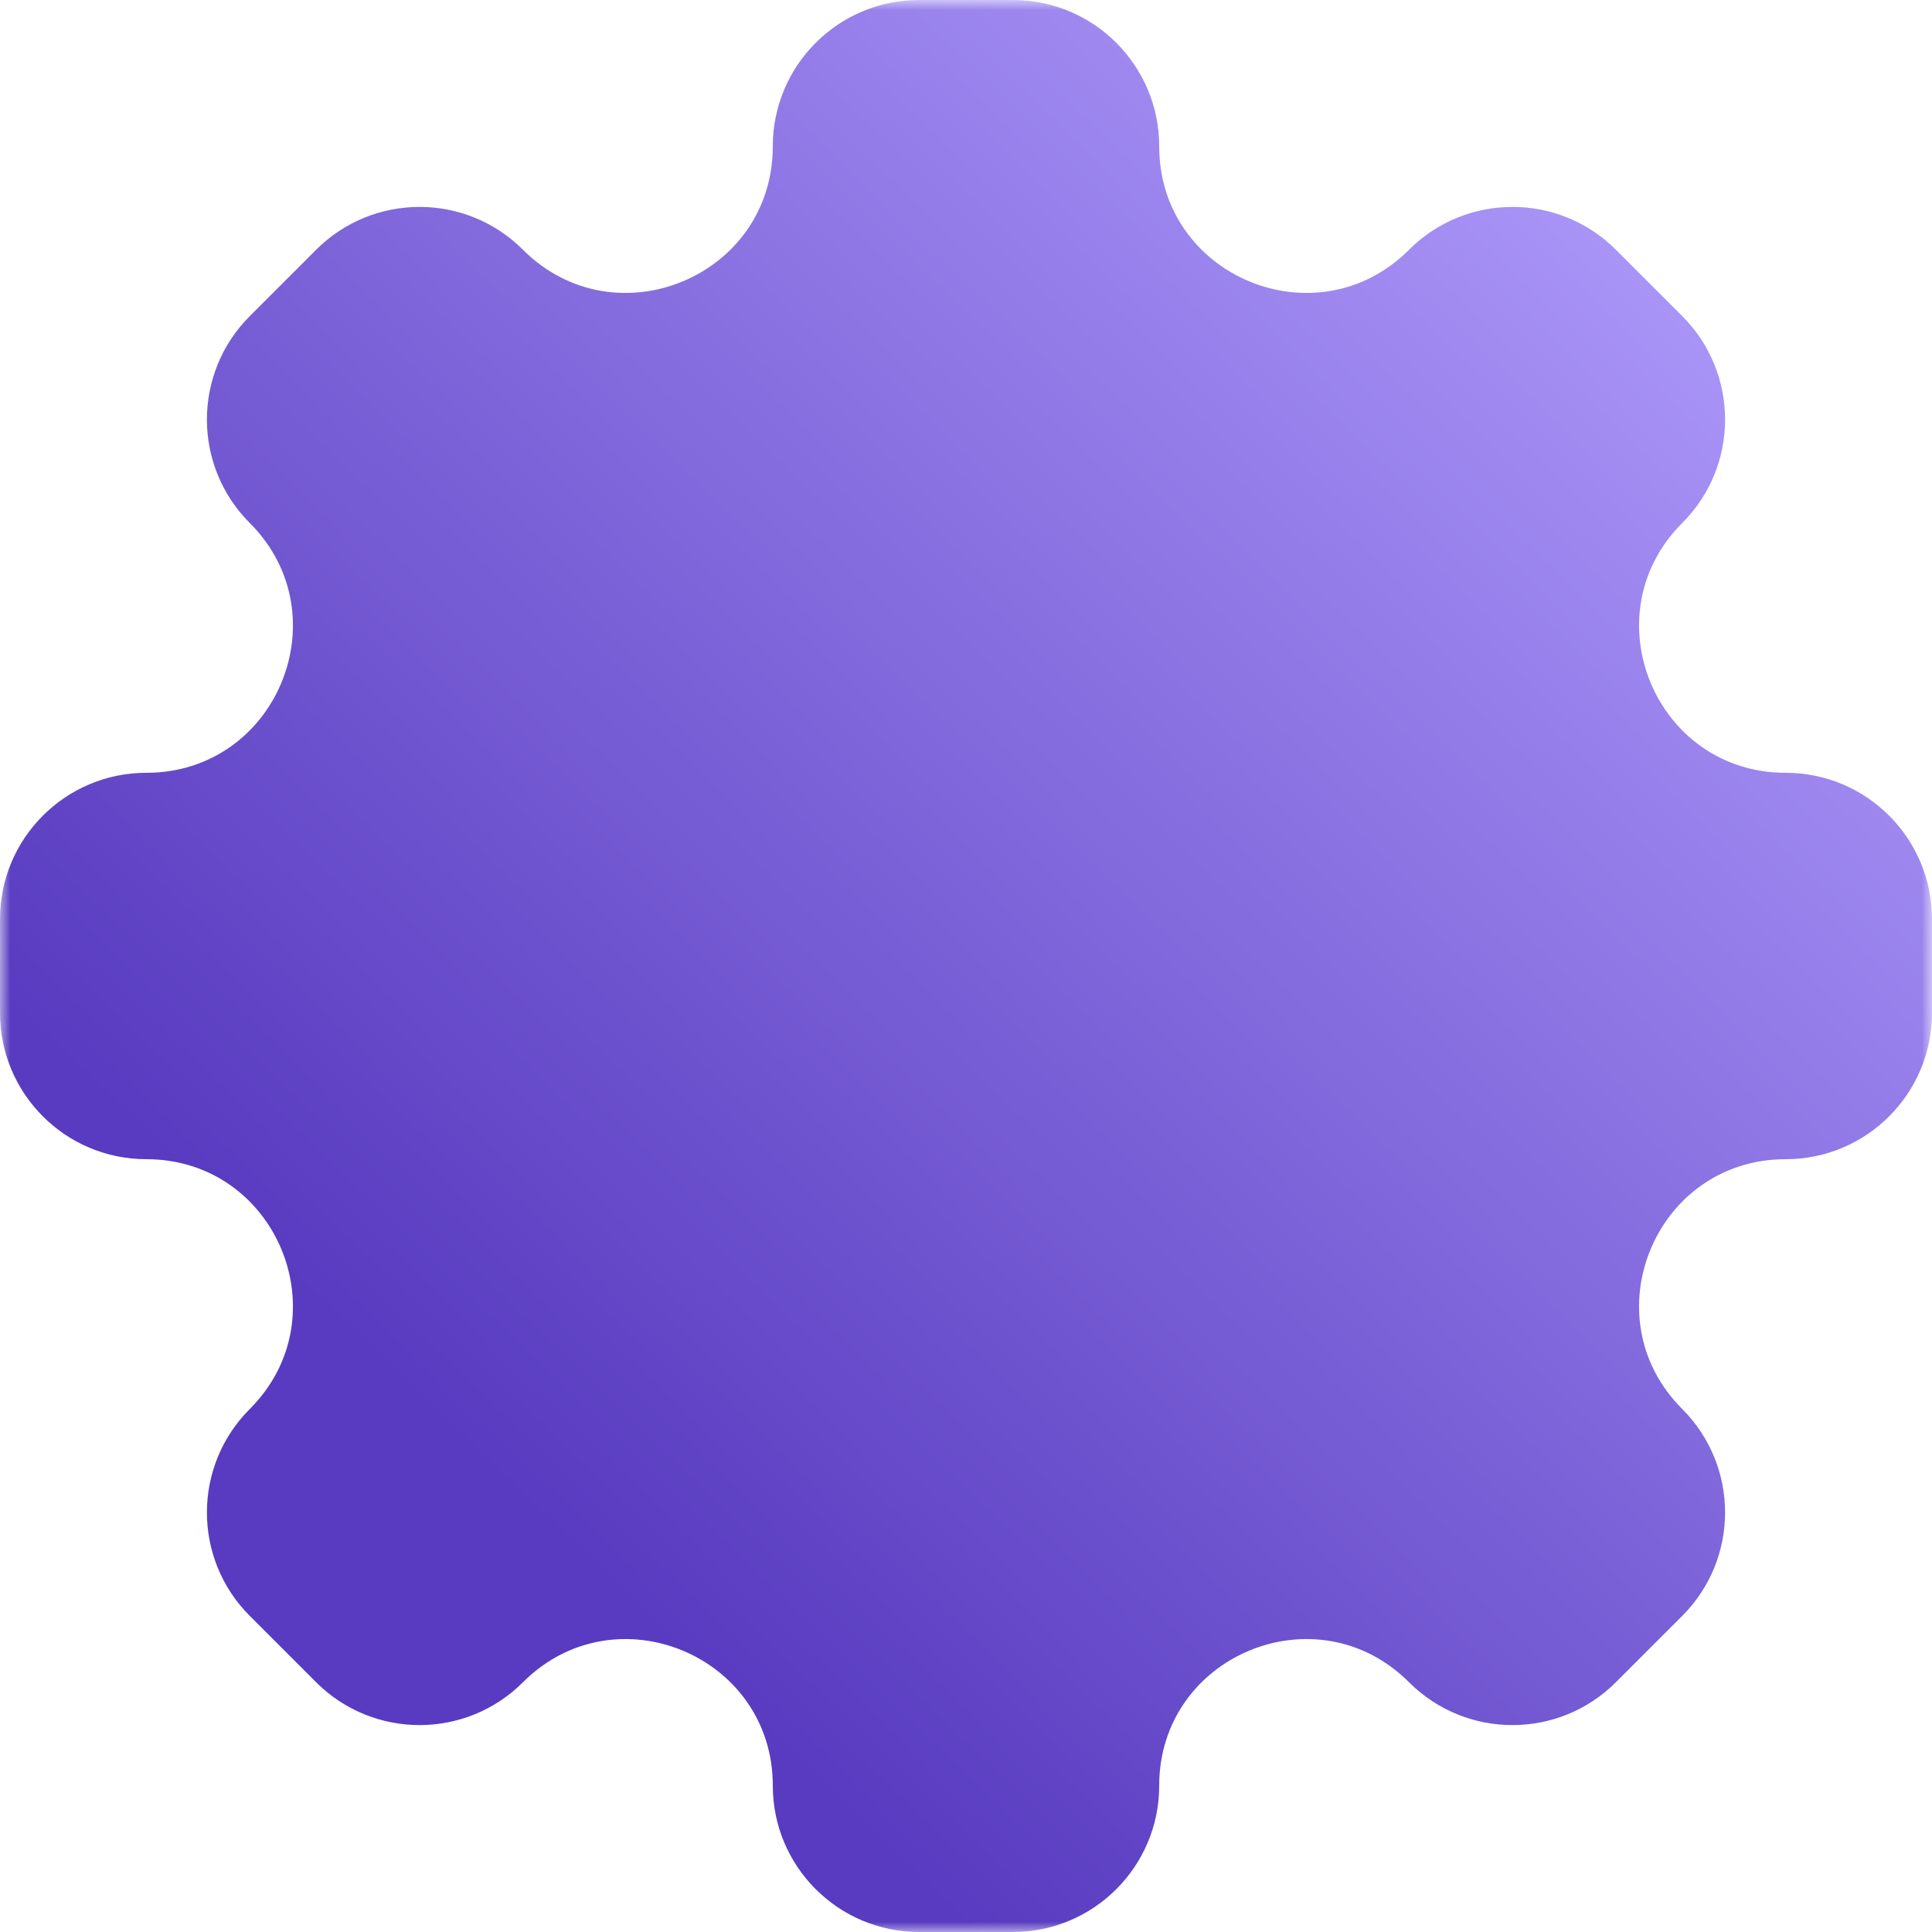<svg xmlns="http://www.w3.org/2000/svg" width="96" height="96" viewBox="0 0 96 96" fill="none">
  <mask id="mask0_227_22" style="mask-type:luminance" maskUnits="userSpaceOnUse" x="0" y="0" width="96" height="96">
    <path d="M66 0H30C13.431 0 0 13.431 0 30V66C0 82.569 13.431 96 30 96H66C82.569 96 96 82.569 96 66V30C96 13.431 82.569 0 66 0Z" fill="white"/>
  </mask>
  <g mask="url(#mask0_227_22)">
    <path fill-rule="evenodd" clip-rule="evenodd" d="M57.6 7.271C57.6 3.255 54.345 0 50.329 0H45.671C41.655 0 38.4 3.255 38.4 7.271C38.4 13.748 30.569 16.992 25.988 12.412C23.149 9.572 18.545 9.572 15.706 12.412L12.412 15.706C9.572 18.545 9.572 23.149 12.412 25.988C16.992 30.569 13.748 38.4 7.271 38.4C3.255 38.4 0 41.655 0 45.671V50.329C0 54.345 3.255 57.6 7.271 57.6C13.748 57.6 16.992 65.431 12.412 70.012C9.572 72.851 9.572 77.454 12.412 80.294L15.706 83.588C18.545 86.428 23.149 86.428 25.988 83.588C30.569 79.008 38.4 82.252 38.4 88.729C38.4 92.745 41.655 96 45.671 96H50.329C54.345 96 57.6 92.745 57.6 88.729C57.6 82.252 65.432 79.008 70.012 83.588C72.851 86.428 77.455 86.428 80.294 83.588L83.588 80.294C86.428 77.455 86.428 72.851 83.588 70.012C79.008 65.432 82.252 57.6 88.729 57.6C92.745 57.6 96 54.345 96 50.329V45.671C96 41.655 92.745 38.4 88.729 38.4C82.252 38.4 79.008 30.568 83.588 25.988C86.428 23.149 86.428 18.545 83.588 15.706L80.294 12.412C77.455 9.572 72.851 9.572 70.012 12.412C65.432 16.992 57.6 13.748 57.6 7.271Z" fill="url(#paint0_linear_227_22)"/>
  </g>
  <defs>
    <linearGradient id="paint0_linear_227_22" x1="12.783" y1="62.073" x2="79.082" y2="-6.748" gradientUnits="userSpaceOnUse">
      <stop stop-color="#583BC0"/>
      <stop offset="1" stop-color="#B5A1FF"/>
    </linearGradient>
  </defs>
</svg>